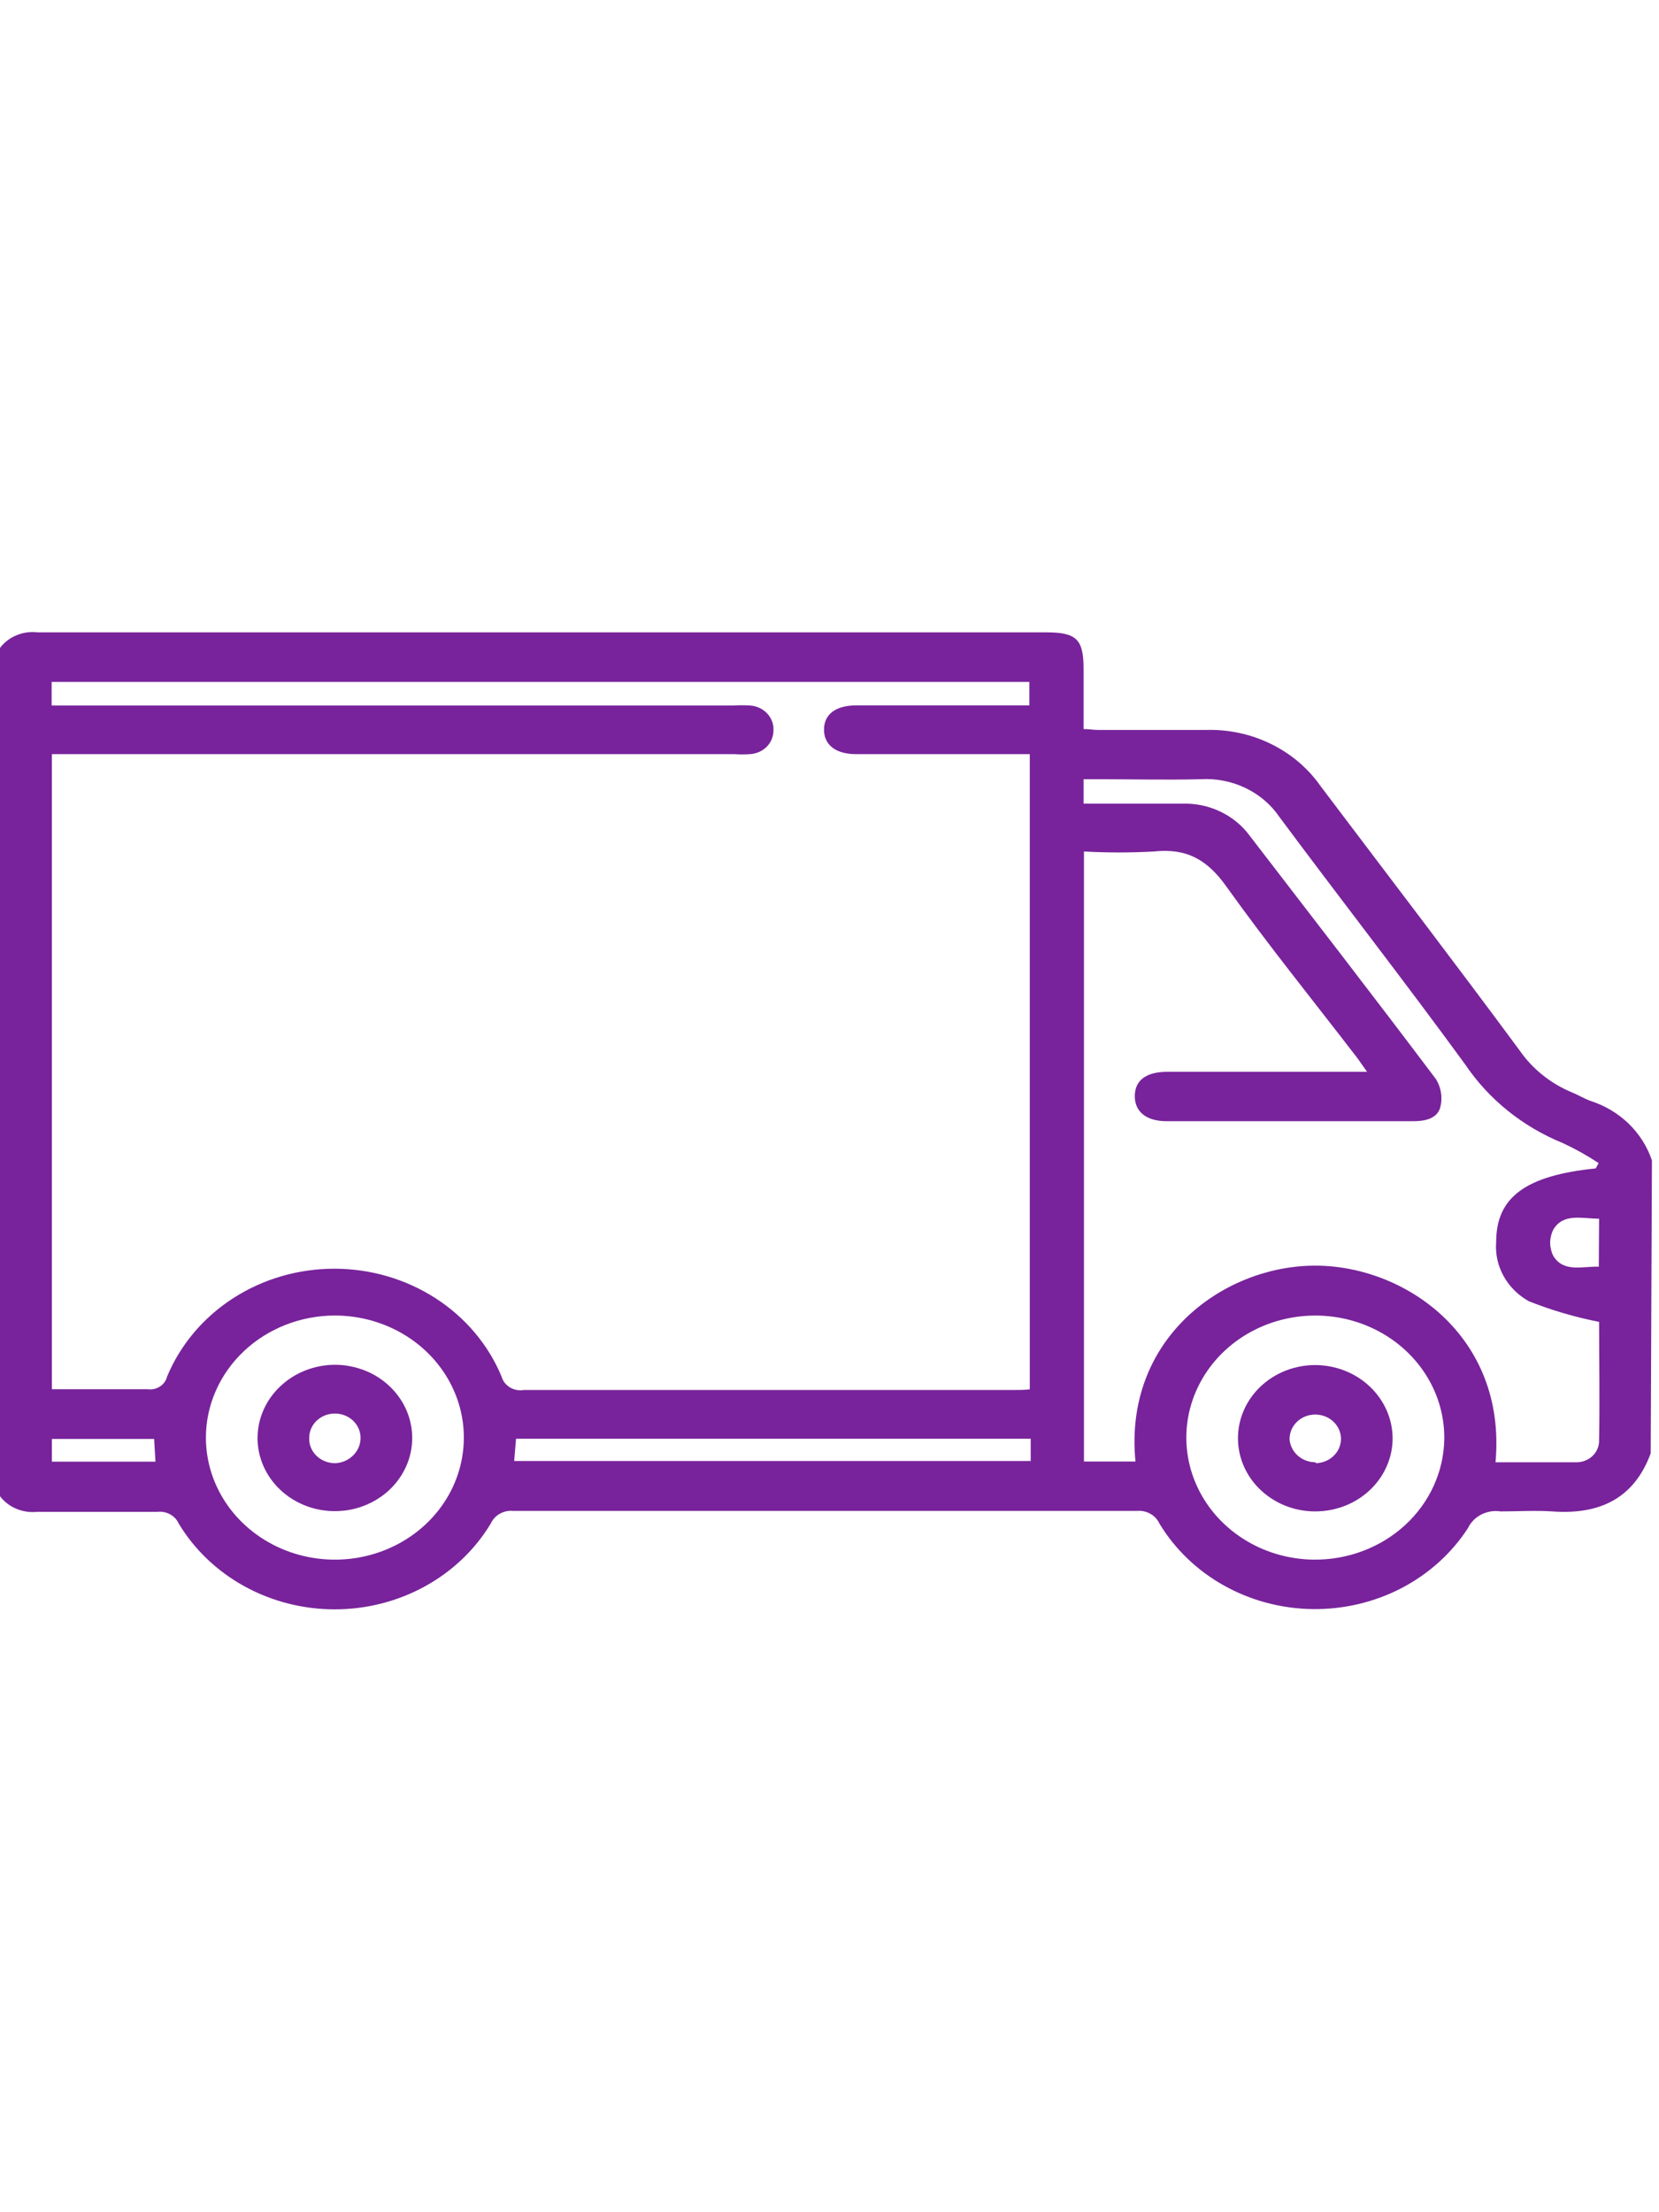 <svg width="42" height="56" viewBox="0 0 42 56" fill="none" xmlns="http://www.w3.org/2000/svg">
<g clip-path="url(#clip0_123_4769)">
<path d="M41.79 36.789C41.377 37.914 40.52 38.35 39.297 38.26C38.864 38.231 38.427 38.26 37.993 38.26C37.825 38.234 37.652 38.262 37.502 38.338C37.353 38.415 37.233 38.536 37.163 38.683C36.751 39.319 36.171 39.842 35.48 40.202C34.789 40.561 34.011 40.744 33.223 40.732C32.435 40.721 31.663 40.515 30.985 40.135C30.306 39.756 29.744 39.215 29.353 38.568C29.306 38.465 29.226 38.378 29.125 38.321C29.023 38.263 28.905 38.237 28.787 38.247C23.523 38.247 18.259 38.247 12.993 38.247C12.874 38.236 12.755 38.261 12.653 38.319C12.55 38.377 12.47 38.464 12.424 38.568C12.027 39.227 11.452 39.776 10.758 40.157C10.065 40.538 9.277 40.739 8.475 40.739C7.672 40.739 6.884 40.538 6.191 40.157C5.497 39.776 4.922 39.227 4.525 38.568C4.482 38.471 4.407 38.39 4.311 38.336C4.215 38.282 4.104 38.259 3.993 38.27C2.977 38.27 1.961 38.27 0.945 38.27C0.765 38.29 0.582 38.264 0.416 38.194C0.249 38.125 0.106 38.015 0 37.875V16.401C0.106 16.261 0.249 16.151 0.416 16.082C0.582 16.012 0.765 15.986 0.945 16.007C9.458 16.007 17.971 16.007 26.484 16.007C27.253 16.007 27.432 16.183 27.432 16.927C27.432 17.427 27.432 17.927 27.432 18.455C27.571 18.455 27.686 18.478 27.805 18.478C28.702 18.478 29.6 18.478 30.514 18.478C31.088 18.459 31.658 18.579 32.168 18.828C32.679 19.076 33.114 19.445 33.431 19.898C35.124 22.141 36.818 24.353 38.471 26.59C38.792 27.055 39.248 27.422 39.785 27.648C39.947 27.712 40.096 27.805 40.259 27.866C40.627 27.983 40.959 28.181 41.231 28.443C41.502 28.706 41.704 29.025 41.821 29.375L41.79 36.789ZM1.307 17.859H18.582C18.717 17.851 18.853 17.851 18.988 17.859C19.157 17.87 19.314 17.944 19.425 18.064C19.536 18.184 19.592 18.341 19.581 18.5C19.579 18.65 19.518 18.794 19.41 18.904C19.301 19.013 19.153 19.079 18.995 19.09C18.86 19.1 18.724 19.1 18.588 19.09H1.314V35.167C2.137 35.167 2.94 35.167 3.739 35.167C3.849 35.182 3.96 35.157 4.051 35.097C4.142 35.038 4.206 34.948 4.23 34.846C4.565 34.041 5.147 33.35 5.903 32.863C6.658 32.376 7.55 32.116 8.464 32.116C9.378 32.116 10.271 32.376 11.026 32.863C11.781 33.35 12.364 34.041 12.698 34.846C12.729 34.96 12.805 35.057 12.909 35.12C13.013 35.184 13.139 35.207 13.261 35.186C17.395 35.186 21.532 35.186 25.671 35.186C25.803 35.186 25.932 35.186 26.07 35.17V19.09H21.667C21.156 19.09 20.858 18.853 20.861 18.465C20.864 18.077 21.163 17.856 21.681 17.856H26.06V17.263H1.307V17.859ZM40.398 29.577L40.472 29.443C40.186 29.253 39.885 29.085 39.572 28.939C38.554 28.526 37.691 27.832 37.096 26.949C35.558 24.84 33.952 22.782 32.394 20.686C32.182 20.372 31.885 20.117 31.533 19.948C31.182 19.779 30.789 19.702 30.396 19.725C29.539 19.747 28.682 19.725 27.825 19.725H27.432V20.343C28.276 20.343 29.102 20.343 29.928 20.343C30.263 20.333 30.595 20.402 30.893 20.544C31.192 20.686 31.449 20.897 31.639 21.157C33.217 23.209 34.799 25.253 36.354 27.318C36.485 27.53 36.525 27.783 36.465 28.023C36.391 28.314 36.083 28.382 35.788 28.382H29.535C29.024 28.382 28.726 28.145 28.729 27.741C28.733 27.337 29.031 27.132 29.549 27.132C31.087 27.132 32.624 27.132 34.162 27.132H34.609C34.491 26.968 34.423 26.862 34.345 26.76C33.241 25.324 32.099 23.914 31.049 22.443C30.575 21.779 30.061 21.462 29.21 21.555C28.621 21.587 28.031 21.587 27.442 21.555V36.997H28.746C28.445 33.923 30.917 32.077 33.224 32.039C35.531 32 38.152 33.808 37.861 37.016C38.538 37.016 39.216 37.016 39.893 37.016C39.971 37.019 40.049 37.006 40.121 36.978C40.194 36.951 40.26 36.91 40.315 36.858C40.37 36.806 40.414 36.743 40.443 36.675C40.471 36.606 40.485 36.532 40.483 36.459C40.503 35.42 40.483 34.382 40.483 33.462C39.873 33.342 39.278 33.167 38.704 32.939C38.432 32.787 38.21 32.565 38.064 32.3C37.918 32.034 37.853 31.735 37.878 31.436C37.878 30.308 38.623 29.757 40.398 29.577ZM5.213 36.398C5.214 37.008 5.407 37.605 5.766 38.112C6.126 38.619 6.636 39.014 7.232 39.247C7.829 39.48 8.485 39.541 9.118 39.421C9.751 39.301 10.332 39.007 10.788 38.575C11.244 38.143 11.555 37.593 11.68 36.994C11.806 36.395 11.742 35.774 11.495 35.21C11.248 34.645 10.83 34.163 10.294 33.823C9.757 33.484 9.127 33.302 8.481 33.301C8.052 33.301 7.626 33.382 7.23 33.537C6.833 33.693 6.472 33.921 6.169 34.209C5.865 34.496 5.625 34.837 5.461 35.213C5.296 35.589 5.212 35.991 5.213 36.398ZM36.564 36.42C36.57 35.81 36.385 35.211 36.031 34.7C35.678 34.189 35.173 33.789 34.579 33.549C33.986 33.31 33.331 33.242 32.697 33.355C32.062 33.467 31.478 33.755 31.016 34.182C30.555 34.609 30.238 35.155 30.104 35.753C29.971 36.35 30.027 36.971 30.267 37.538C30.506 38.105 30.918 38.592 31.45 38.938C31.981 39.284 32.609 39.473 33.255 39.481C34.121 39.49 34.955 39.175 35.576 38.603C36.196 38.031 36.551 37.249 36.564 36.43V36.42ZM13.017 36.984H26.094V36.42H13.064L13.017 36.984ZM3.902 36.426H1.314V37H3.936L3.902 36.426ZM40.483 30.85C40.052 30.85 39.582 30.699 39.324 31.125C39.272 31.23 39.245 31.343 39.245 31.459C39.245 31.574 39.272 31.688 39.324 31.792C39.582 32.215 40.049 32.055 40.476 32.064L40.483 30.85Z" fill="#78239B"/>
<path d="M8.491 34.548C8.878 34.551 9.255 34.661 9.575 34.866C9.895 35.071 10.143 35.361 10.29 35.699C10.436 36.038 10.473 36.409 10.397 36.768C10.32 37.126 10.133 37.455 9.86 37.713C9.586 37.971 9.238 38.147 8.859 38.218C8.48 38.289 8.087 38.253 7.73 38.113C7.373 37.973 7.068 37.737 6.852 37.433C6.637 37.13 6.521 36.773 6.52 36.407C6.52 36.163 6.571 35.92 6.67 35.694C6.769 35.468 6.915 35.263 7.098 35.091C7.281 34.918 7.498 34.781 7.738 34.688C7.977 34.595 8.233 34.547 8.491 34.548ZM9.128 36.398C9.128 36.234 9.06 36.078 8.938 35.962C8.816 35.847 8.65 35.782 8.478 35.782C8.305 35.782 8.14 35.847 8.018 35.962C7.896 36.078 7.828 36.234 7.828 36.398C7.824 36.483 7.839 36.568 7.872 36.647C7.905 36.726 7.955 36.798 8.019 36.858C8.082 36.918 8.158 36.965 8.242 36.996C8.326 37.028 8.415 37.042 8.505 37.039C8.675 37.026 8.834 36.953 8.949 36.834C9.065 36.715 9.129 36.559 9.128 36.398Z" fill="#78239B"/>
<path d="M35.256 36.398C35.258 36.765 35.145 37.124 34.93 37.431C34.716 37.737 34.41 37.976 34.053 38.117C33.694 38.258 33.3 38.296 32.919 38.225C32.538 38.154 32.189 37.977 31.914 37.717C31.64 37.458 31.453 37.127 31.378 36.766C31.303 36.406 31.342 36.033 31.492 35.694C31.641 35.355 31.894 35.066 32.217 34.863C32.541 34.66 32.921 34.553 33.309 34.555C33.824 34.56 34.316 34.755 34.68 35.1C35.044 35.445 35.251 35.91 35.256 36.398ZM33.309 37.039C33.438 37.037 33.563 36.998 33.669 36.929C33.775 36.859 33.857 36.761 33.904 36.648C33.951 36.534 33.961 36.41 33.933 36.29C33.905 36.171 33.84 36.062 33.747 35.978C33.654 35.894 33.536 35.838 33.409 35.817C33.282 35.796 33.151 35.812 33.033 35.861C32.915 35.911 32.816 35.993 32.747 36.097C32.679 36.2 32.644 36.321 32.648 36.443C32.662 36.599 32.737 36.745 32.86 36.852C32.982 36.958 33.142 37.017 33.309 37.016V37.039Z" fill="#78239B"/>
</g>
<defs>
<clipPath id="clip0_123_4769">
<rect width="42" height="25" fill="white" transform="translate(0 16)"/>
</clipPath>
</defs>
</svg>
